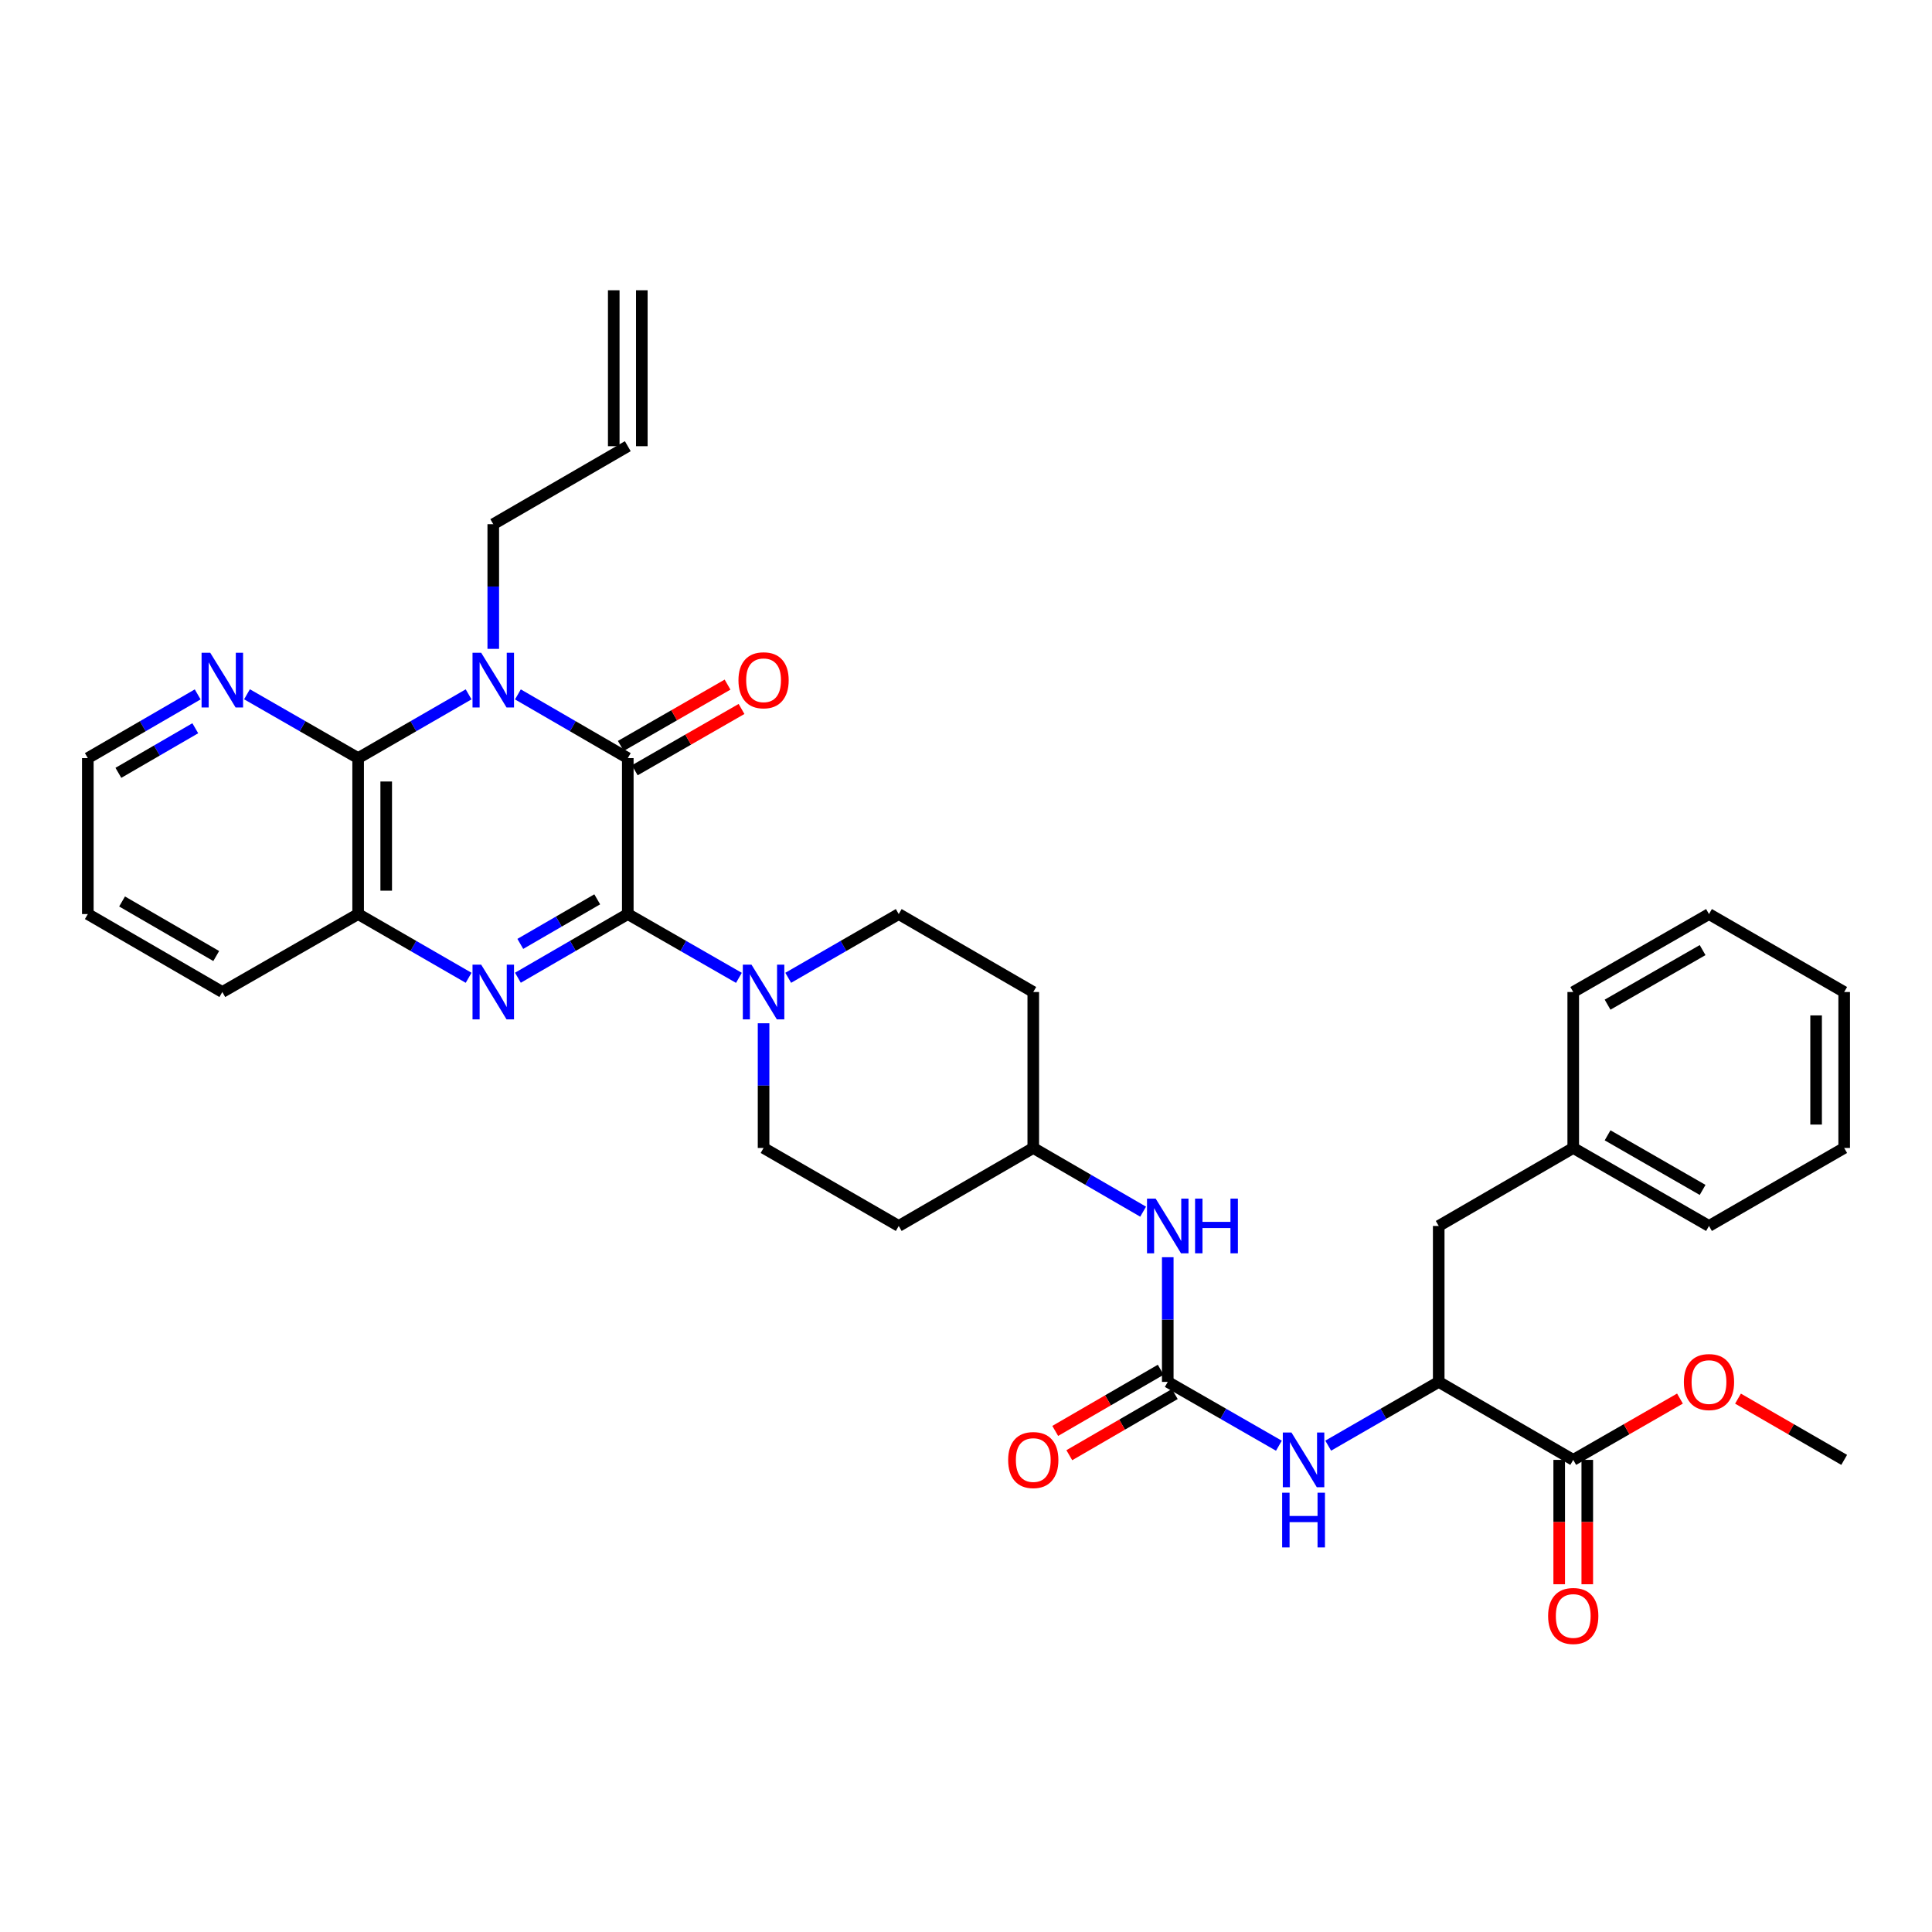 <?xml version='1.0' encoding='iso-8859-1'?>
<svg version='1.1' baseProfile='full'
              xmlns='http://www.w3.org/2000/svg'
                      xmlns:rdkit='http://www.rdkit.org/xml'
                      xmlns:xlink='http://www.w3.org/1999/xlink'
                  xml:space='preserve'
width='1000px' height='1000px' viewBox='0 0 1000 1000'>
<!-- END OF HEADER -->
<rect style='opacity:1.0;fill:#FFFFFF;stroke:none' width='1000' height='1000' x='0' y='0'> </rect>
<path class='bond-1' d='M 324.942,473.117 L 324.942,392.397' style='fill:none;fill-rule:evenodd;stroke:#000000;stroke-width:6px;stroke-linecap:butt;stroke-linejoin:miter;stroke-opacity:1' />
<path class='bond-2' d='M 324.942,473.117 L 296.504,489.596' style='fill:none;fill-rule:evenodd;stroke:#000000;stroke-width:6px;stroke-linecap:butt;stroke-linejoin:miter;stroke-opacity:1' />
<path class='bond-2' d='M 296.504,489.596 L 268.066,506.075' style='fill:none;fill-rule:evenodd;stroke:#0000FF;stroke-width:6px;stroke-linecap:butt;stroke-linejoin:miter;stroke-opacity:1' />
<path class='bond-2' d='M 309.125,465.488 L 289.218,477.024' style='fill:none;fill-rule:evenodd;stroke:#000000;stroke-width:6px;stroke-linecap:butt;stroke-linejoin:miter;stroke-opacity:1' />
<path class='bond-2' d='M 289.218,477.024 L 269.312,488.559' style='fill:none;fill-rule:evenodd;stroke:#0000FF;stroke-width:6px;stroke-linecap:butt;stroke-linejoin:miter;stroke-opacity:1' />
<path class='bond-4' d='M 324.942,473.117 L 353.7,489.627' style='fill:none;fill-rule:evenodd;stroke:#000000;stroke-width:6px;stroke-linecap:butt;stroke-linejoin:miter;stroke-opacity:1' />
<path class='bond-4' d='M 353.7,489.627 L 382.458,506.136' style='fill:none;fill-rule:evenodd;stroke:#0000FF;stroke-width:6px;stroke-linecap:butt;stroke-linejoin:miter;stroke-opacity:1' />
<path class='bond-0' d='M 268.066,359.42 L 296.504,375.908' style='fill:none;fill-rule:evenodd;stroke:#0000FF;stroke-width:6px;stroke-linecap:butt;stroke-linejoin:miter;stroke-opacity:1' />
<path class='bond-0' d='M 296.504,375.908 L 324.942,392.397' style='fill:none;fill-rule:evenodd;stroke:#000000;stroke-width:6px;stroke-linecap:butt;stroke-linejoin:miter;stroke-opacity:1' />
<path class='bond-18' d='M 255.314,335.848 L 255.314,303.581' style='fill:none;fill-rule:evenodd;stroke:#0000FF;stroke-width:6px;stroke-linecap:butt;stroke-linejoin:miter;stroke-opacity:1' />
<path class='bond-18' d='M 255.314,303.581 L 255.314,271.314' style='fill:none;fill-rule:evenodd;stroke:#000000;stroke-width:6px;stroke-linecap:butt;stroke-linejoin:miter;stroke-opacity:1' />
<path class='bond-35' d='M 242.555,359.39 L 213.964,375.894' style='fill:none;fill-rule:evenodd;stroke:#0000FF;stroke-width:6px;stroke-linecap:butt;stroke-linejoin:miter;stroke-opacity:1' />
<path class='bond-35' d='M 213.964,375.894 L 185.372,392.397' style='fill:none;fill-rule:evenodd;stroke:#000000;stroke-width:6px;stroke-linecap:butt;stroke-linejoin:miter;stroke-opacity:1' />
<path class='bond-12' d='M 328.561,398.697 L 356.189,382.827' style='fill:none;fill-rule:evenodd;stroke:#000000;stroke-width:6px;stroke-linecap:butt;stroke-linejoin:miter;stroke-opacity:1' />
<path class='bond-12' d='M 356.189,382.827 L 383.816,366.957' style='fill:none;fill-rule:evenodd;stroke:#FF0000;stroke-width:6px;stroke-linecap:butt;stroke-linejoin:miter;stroke-opacity:1' />
<path class='bond-12' d='M 321.323,386.097 L 348.951,370.227' style='fill:none;fill-rule:evenodd;stroke:#000000;stroke-width:6px;stroke-linecap:butt;stroke-linejoin:miter;stroke-opacity:1' />
<path class='bond-12' d='M 348.951,370.227 L 376.578,354.357' style='fill:none;fill-rule:evenodd;stroke:#FF0000;stroke-width:6px;stroke-linecap:butt;stroke-linejoin:miter;stroke-opacity:1' />
<path class='bond-5' d='M 242.556,506.105 L 213.964,489.611' style='fill:none;fill-rule:evenodd;stroke:#0000FF;stroke-width:6px;stroke-linecap:butt;stroke-linejoin:miter;stroke-opacity:1' />
<path class='bond-5' d='M 213.964,489.611 L 185.372,473.117' style='fill:none;fill-rule:evenodd;stroke:#000000;stroke-width:6px;stroke-linecap:butt;stroke-linejoin:miter;stroke-opacity:1' />
<path class='bond-3' d='M 185.372,392.397 L 185.372,473.117' style='fill:none;fill-rule:evenodd;stroke:#000000;stroke-width:6px;stroke-linecap:butt;stroke-linejoin:miter;stroke-opacity:1' />
<path class='bond-3' d='M 199.903,404.505 L 199.903,461.009' style='fill:none;fill-rule:evenodd;stroke:#000000;stroke-width:6px;stroke-linecap:butt;stroke-linejoin:miter;stroke-opacity:1' />
<path class='bond-10' d='M 185.372,392.397 L 156.606,375.877' style='fill:none;fill-rule:evenodd;stroke:#000000;stroke-width:6px;stroke-linecap:butt;stroke-linejoin:miter;stroke-opacity:1' />
<path class='bond-10' d='M 156.606,375.877 L 127.841,359.357' style='fill:none;fill-rule:evenodd;stroke:#0000FF;stroke-width:6px;stroke-linecap:butt;stroke-linejoin:miter;stroke-opacity:1' />
<path class='bond-13' d='M 407.982,506.106 L 436.582,489.612' style='fill:none;fill-rule:evenodd;stroke:#0000FF;stroke-width:6px;stroke-linecap:butt;stroke-linejoin:miter;stroke-opacity:1' />
<path class='bond-13' d='M 436.582,489.612 L 465.182,473.117' style='fill:none;fill-rule:evenodd;stroke:#000000;stroke-width:6px;stroke-linecap:butt;stroke-linejoin:miter;stroke-opacity:1' />
<path class='bond-14' d='M 395.224,529.643 L 395.224,561.914' style='fill:none;fill-rule:evenodd;stroke:#0000FF;stroke-width:6px;stroke-linecap:butt;stroke-linejoin:miter;stroke-opacity:1' />
<path class='bond-14' d='M 395.224,561.914 L 395.224,594.184' style='fill:none;fill-rule:evenodd;stroke:#000000;stroke-width:6px;stroke-linecap:butt;stroke-linejoin:miter;stroke-opacity:1' />
<path class='bond-26' d='M 185.372,473.117 L 115.074,513.465' style='fill:none;fill-rule:evenodd;stroke:#000000;stroke-width:6px;stroke-linecap:butt;stroke-linejoin:miter;stroke-opacity:1' />
<path class='bond-6' d='M 604.429,715.268 L 604.429,683.001' style='fill:none;fill-rule:evenodd;stroke:#000000;stroke-width:6px;stroke-linecap:butt;stroke-linejoin:miter;stroke-opacity:1' />
<path class='bond-6' d='M 604.429,683.001 L 604.429,650.734' style='fill:none;fill-rule:evenodd;stroke:#0000FF;stroke-width:6px;stroke-linecap:butt;stroke-linejoin:miter;stroke-opacity:1' />
<path class='bond-7' d='M 604.429,715.268 L 633.191,731.784' style='fill:none;fill-rule:evenodd;stroke:#000000;stroke-width:6px;stroke-linecap:butt;stroke-linejoin:miter;stroke-opacity:1' />
<path class='bond-7' d='M 633.191,731.784 L 661.953,748.301' style='fill:none;fill-rule:evenodd;stroke:#0000FF;stroke-width:6px;stroke-linecap:butt;stroke-linejoin:miter;stroke-opacity:1' />
<path class='bond-15' d='M 600.785,708.983 L 573.485,724.812' style='fill:none;fill-rule:evenodd;stroke:#000000;stroke-width:6px;stroke-linecap:butt;stroke-linejoin:miter;stroke-opacity:1' />
<path class='bond-15' d='M 573.485,724.812 L 546.185,740.642' style='fill:none;fill-rule:evenodd;stroke:#FF0000;stroke-width:6px;stroke-linecap:butt;stroke-linejoin:miter;stroke-opacity:1' />
<path class='bond-15' d='M 608.074,721.553 L 580.774,737.383' style='fill:none;fill-rule:evenodd;stroke:#000000;stroke-width:6px;stroke-linecap:butt;stroke-linejoin:miter;stroke-opacity:1' />
<path class='bond-15' d='M 580.774,737.383 L 553.474,753.213' style='fill:none;fill-rule:evenodd;stroke:#FF0000;stroke-width:6px;stroke-linecap:butt;stroke-linejoin:miter;stroke-opacity:1' />
<path class='bond-8' d='M 687.478,748.27 L 716.078,731.769' style='fill:none;fill-rule:evenodd;stroke:#0000FF;stroke-width:6px;stroke-linecap:butt;stroke-linejoin:miter;stroke-opacity:1' />
<path class='bond-8' d='M 716.078,731.769 L 744.678,715.268' style='fill:none;fill-rule:evenodd;stroke:#000000;stroke-width:6px;stroke-linecap:butt;stroke-linejoin:miter;stroke-opacity:1' />
<path class='bond-9' d='M 744.678,715.268 L 814.305,755.632' style='fill:none;fill-rule:evenodd;stroke:#000000;stroke-width:6px;stroke-linecap:butt;stroke-linejoin:miter;stroke-opacity:1' />
<path class='bond-16' d='M 744.678,715.268 L 744.678,634.556' style='fill:none;fill-rule:evenodd;stroke:#000000;stroke-width:6px;stroke-linecap:butt;stroke-linejoin:miter;stroke-opacity:1' />
<path class='bond-17' d='M 807.04,755.632 L 807.04,787.819' style='fill:none;fill-rule:evenodd;stroke:#000000;stroke-width:6px;stroke-linecap:butt;stroke-linejoin:miter;stroke-opacity:1' />
<path class='bond-17' d='M 807.04,787.819 L 807.04,820.006' style='fill:none;fill-rule:evenodd;stroke:#FF0000;stroke-width:6px;stroke-linecap:butt;stroke-linejoin:miter;stroke-opacity:1' />
<path class='bond-17' d='M 821.571,755.632 L 821.571,787.819' style='fill:none;fill-rule:evenodd;stroke:#000000;stroke-width:6px;stroke-linecap:butt;stroke-linejoin:miter;stroke-opacity:1' />
<path class='bond-17' d='M 821.571,787.819 L 821.571,820.006' style='fill:none;fill-rule:evenodd;stroke:#FF0000;stroke-width:6px;stroke-linecap:butt;stroke-linejoin:miter;stroke-opacity:1' />
<path class='bond-24' d='M 814.305,755.632 L 841.925,739.766' style='fill:none;fill-rule:evenodd;stroke:#000000;stroke-width:6px;stroke-linecap:butt;stroke-linejoin:miter;stroke-opacity:1' />
<path class='bond-24' d='M 841.925,739.766 L 869.545,723.899' style='fill:none;fill-rule:evenodd;stroke:#FF0000;stroke-width:6px;stroke-linecap:butt;stroke-linejoin:miter;stroke-opacity:1' />
<path class='bond-37' d='M 102.322,359.42 L 73.888,375.909' style='fill:none;fill-rule:evenodd;stroke:#0000FF;stroke-width:6px;stroke-linecap:butt;stroke-linejoin:miter;stroke-opacity:1' />
<path class='bond-37' d='M 73.888,375.909 L 45.455,392.397' style='fill:none;fill-rule:evenodd;stroke:#000000;stroke-width:6px;stroke-linecap:butt;stroke-linejoin:miter;stroke-opacity:1' />
<path class='bond-37' d='M 101.081,376.937 L 81.178,388.479' style='fill:none;fill-rule:evenodd;stroke:#0000FF;stroke-width:6px;stroke-linecap:butt;stroke-linejoin:miter;stroke-opacity:1' />
<path class='bond-37' d='M 81.178,388.479 L 61.274,400.021' style='fill:none;fill-rule:evenodd;stroke:#000000;stroke-width:6px;stroke-linecap:butt;stroke-linejoin:miter;stroke-opacity:1' />
<path class='bond-11' d='M 591.678,627.161 L 563.248,610.673' style='fill:none;fill-rule:evenodd;stroke:#0000FF;stroke-width:6px;stroke-linecap:butt;stroke-linejoin:miter;stroke-opacity:1' />
<path class='bond-11' d='M 563.248,610.673 L 534.818,594.184' style='fill:none;fill-rule:evenodd;stroke:#000000;stroke-width:6px;stroke-linecap:butt;stroke-linejoin:miter;stroke-opacity:1' />
<path class='bond-19' d='M 465.182,473.117 L 534.818,513.465' style='fill:none;fill-rule:evenodd;stroke:#000000;stroke-width:6px;stroke-linecap:butt;stroke-linejoin:miter;stroke-opacity:1' />
<path class='bond-20' d='M 395.224,594.184 L 465.182,634.556' style='fill:none;fill-rule:evenodd;stroke:#000000;stroke-width:6px;stroke-linecap:butt;stroke-linejoin:miter;stroke-opacity:1' />
<path class='bond-25' d='M 744.678,634.556 L 814.305,594.184' style='fill:none;fill-rule:evenodd;stroke:#000000;stroke-width:6px;stroke-linecap:butt;stroke-linejoin:miter;stroke-opacity:1' />
<path class='bond-21' d='M 255.314,271.314 L 324.942,230.95' style='fill:none;fill-rule:evenodd;stroke:#000000;stroke-width:6px;stroke-linecap:butt;stroke-linejoin:miter;stroke-opacity:1' />
<path class='bond-36' d='M 534.818,513.465 L 534.818,594.184' style='fill:none;fill-rule:evenodd;stroke:#000000;stroke-width:6px;stroke-linecap:butt;stroke-linejoin:miter;stroke-opacity:1' />
<path class='bond-22' d='M 465.182,634.556 L 534.818,594.184' style='fill:none;fill-rule:evenodd;stroke:#000000;stroke-width:6px;stroke-linecap:butt;stroke-linejoin:miter;stroke-opacity:1' />
<path class='bond-23' d='M 332.207,230.95 L 332.207,150.238' style='fill:none;fill-rule:evenodd;stroke:#000000;stroke-width:6px;stroke-linecap:butt;stroke-linejoin:miter;stroke-opacity:1' />
<path class='bond-23' d='M 317.676,230.95 L 317.676,150.238' style='fill:none;fill-rule:evenodd;stroke:#000000;stroke-width:6px;stroke-linecap:butt;stroke-linejoin:miter;stroke-opacity:1' />
<path class='bond-28' d='M 899.59,723.932 L 927.068,739.782' style='fill:none;fill-rule:evenodd;stroke:#FF0000;stroke-width:6px;stroke-linecap:butt;stroke-linejoin:miter;stroke-opacity:1' />
<path class='bond-28' d='M 927.068,739.782 L 954.545,755.632' style='fill:none;fill-rule:evenodd;stroke:#000000;stroke-width:6px;stroke-linecap:butt;stroke-linejoin:miter;stroke-opacity:1' />
<path class='bond-29' d='M 814.305,594.184 L 884.571,634.556' style='fill:none;fill-rule:evenodd;stroke:#000000;stroke-width:6px;stroke-linecap:butt;stroke-linejoin:miter;stroke-opacity:1' />
<path class='bond-29' d='M 832.084,587.641 L 881.27,615.901' style='fill:none;fill-rule:evenodd;stroke:#000000;stroke-width:6px;stroke-linecap:butt;stroke-linejoin:miter;stroke-opacity:1' />
<path class='bond-30' d='M 814.305,594.184 L 814.305,513.465' style='fill:none;fill-rule:evenodd;stroke:#000000;stroke-width:6px;stroke-linecap:butt;stroke-linejoin:miter;stroke-opacity:1' />
<path class='bond-31' d='M 115.074,513.465 L 45.455,473.117' style='fill:none;fill-rule:evenodd;stroke:#000000;stroke-width:6px;stroke-linecap:butt;stroke-linejoin:miter;stroke-opacity:1' />
<path class='bond-31' d='M 111.917,494.84 L 63.184,466.597' style='fill:none;fill-rule:evenodd;stroke:#000000;stroke-width:6px;stroke-linecap:butt;stroke-linejoin:miter;stroke-opacity:1' />
<path class='bond-27' d='M 45.455,392.397 L 45.455,473.117' style='fill:none;fill-rule:evenodd;stroke:#000000;stroke-width:6px;stroke-linecap:butt;stroke-linejoin:miter;stroke-opacity:1' />
<path class='bond-32' d='M 884.571,634.556 L 954.545,594.184' style='fill:none;fill-rule:evenodd;stroke:#000000;stroke-width:6px;stroke-linecap:butt;stroke-linejoin:miter;stroke-opacity:1' />
<path class='bond-33' d='M 814.305,513.465 L 884.571,473.117' style='fill:none;fill-rule:evenodd;stroke:#000000;stroke-width:6px;stroke-linecap:butt;stroke-linejoin:miter;stroke-opacity:1' />
<path class='bond-33' d='M 832.081,520.014 L 881.267,491.77' style='fill:none;fill-rule:evenodd;stroke:#000000;stroke-width:6px;stroke-linecap:butt;stroke-linejoin:miter;stroke-opacity:1' />
<path class='bond-38' d='M 954.545,594.184 L 954.545,513.465' style='fill:none;fill-rule:evenodd;stroke:#000000;stroke-width:6px;stroke-linecap:butt;stroke-linejoin:miter;stroke-opacity:1' />
<path class='bond-38' d='M 940.014,582.076 L 940.014,525.573' style='fill:none;fill-rule:evenodd;stroke:#000000;stroke-width:6px;stroke-linecap:butt;stroke-linejoin:miter;stroke-opacity:1' />
<path class='bond-34' d='M 884.571,473.117 L 954.545,513.465' style='fill:none;fill-rule:evenodd;stroke:#000000;stroke-width:6px;stroke-linecap:butt;stroke-linejoin:miter;stroke-opacity:1' />
<path  class='atom-1' d='M 249.054 337.865
L 258.334 352.865
Q 259.254 354.345, 260.734 357.025
Q 262.214 359.705, 262.294 359.865
L 262.294 337.865
L 266.054 337.865
L 266.054 366.185
L 262.174 366.185
L 252.214 349.785
Q 251.054 347.865, 249.814 345.665
Q 248.614 343.465, 248.254 342.785
L 248.254 366.185
L 244.574 366.185
L 244.574 337.865
L 249.054 337.865
' fill='#0000FF'/>
<path  class='atom-3' d='M 249.054 499.305
L 258.334 514.305
Q 259.254 515.785, 260.734 518.465
Q 262.214 521.145, 262.294 521.305
L 262.294 499.305
L 266.054 499.305
L 266.054 527.625
L 262.174 527.625
L 252.214 511.225
Q 251.054 509.305, 249.814 507.105
Q 248.614 504.905, 248.254 504.225
L 248.254 527.625
L 244.574 527.625
L 244.574 499.305
L 249.054 499.305
' fill='#0000FF'/>
<path  class='atom-5' d='M 388.964 499.305
L 398.244 514.305
Q 399.164 515.785, 400.644 518.465
Q 402.124 521.145, 402.204 521.305
L 402.204 499.305
L 405.964 499.305
L 405.964 527.625
L 402.084 527.625
L 392.124 511.225
Q 390.964 509.305, 389.724 507.105
Q 388.524 504.905, 388.164 504.225
L 388.164 527.625
L 384.484 527.625
L 384.484 499.305
L 388.964 499.305
' fill='#0000FF'/>
<path  class='atom-8' d='M 668.459 741.472
L 677.739 756.472
Q 678.659 757.952, 680.139 760.632
Q 681.619 763.312, 681.699 763.472
L 681.699 741.472
L 685.459 741.472
L 685.459 769.792
L 681.579 769.792
L 671.619 753.392
Q 670.459 751.472, 669.219 749.272
Q 668.019 747.072, 667.659 746.392
L 667.659 769.792
L 663.979 769.792
L 663.979 741.472
L 668.459 741.472
' fill='#0000FF'/>
<path  class='atom-8' d='M 663.639 772.624
L 667.479 772.624
L 667.479 784.664
L 681.959 784.664
L 681.959 772.624
L 685.799 772.624
L 685.799 800.944
L 681.959 800.944
L 681.959 787.864
L 667.479 787.864
L 667.479 800.944
L 663.639 800.944
L 663.639 772.624
' fill='#0000FF'/>
<path  class='atom-11' d='M 108.814 337.865
L 118.094 352.865
Q 119.014 354.345, 120.494 357.025
Q 121.974 359.705, 122.054 359.865
L 122.054 337.865
L 125.814 337.865
L 125.814 366.185
L 121.934 366.185
L 111.974 349.785
Q 110.814 347.865, 109.574 345.665
Q 108.374 343.465, 108.014 342.785
L 108.014 366.185
L 104.334 366.185
L 104.334 337.865
L 108.814 337.865
' fill='#0000FF'/>
<path  class='atom-12' d='M 598.169 620.396
L 607.449 635.396
Q 608.369 636.876, 609.849 639.556
Q 611.329 642.236, 611.409 642.396
L 611.409 620.396
L 615.169 620.396
L 615.169 648.716
L 611.289 648.716
L 601.329 632.316
Q 600.169 630.396, 598.929 628.196
Q 597.729 625.996, 597.369 625.316
L 597.369 648.716
L 593.689 648.716
L 593.689 620.396
L 598.169 620.396
' fill='#0000FF'/>
<path  class='atom-12' d='M 618.569 620.396
L 622.409 620.396
L 622.409 632.436
L 636.889 632.436
L 636.889 620.396
L 640.729 620.396
L 640.729 648.716
L 636.889 648.716
L 636.889 635.636
L 622.409 635.636
L 622.409 648.716
L 618.569 648.716
L 618.569 620.396
' fill='#0000FF'/>
<path  class='atom-13' d='M 382.224 352.105
Q 382.224 345.305, 385.584 341.505
Q 388.944 337.705, 395.224 337.705
Q 401.504 337.705, 404.864 341.505
Q 408.224 345.305, 408.224 352.105
Q 408.224 358.985, 404.824 362.905
Q 401.424 366.785, 395.224 366.785
Q 388.984 366.785, 385.584 362.905
Q 382.224 359.025, 382.224 352.105
M 395.224 363.585
Q 399.544 363.585, 401.864 360.705
Q 404.224 357.785, 404.224 352.105
Q 404.224 346.545, 401.864 343.745
Q 399.544 340.905, 395.224 340.905
Q 390.904 340.905, 388.544 343.705
Q 386.224 346.505, 386.224 352.105
Q 386.224 357.825, 388.544 360.705
Q 390.904 363.585, 395.224 363.585
' fill='#FF0000'/>
<path  class='atom-16' d='M 521.818 755.712
Q 521.818 748.912, 525.178 745.112
Q 528.538 741.312, 534.818 741.312
Q 541.098 741.312, 544.458 745.112
Q 547.818 748.912, 547.818 755.712
Q 547.818 762.592, 544.418 766.512
Q 541.018 770.392, 534.818 770.392
Q 528.578 770.392, 525.178 766.512
Q 521.818 762.632, 521.818 755.712
M 534.818 767.192
Q 539.138 767.192, 541.458 764.312
Q 543.818 761.392, 543.818 755.712
Q 543.818 750.152, 541.458 747.352
Q 539.138 744.512, 534.818 744.512
Q 530.498 744.512, 528.138 747.312
Q 525.818 750.112, 525.818 755.712
Q 525.818 761.432, 528.138 764.312
Q 530.498 767.192, 534.818 767.192
' fill='#FF0000'/>
<path  class='atom-18' d='M 801.305 836.423
Q 801.305 829.623, 804.665 825.823
Q 808.025 822.023, 814.305 822.023
Q 820.585 822.023, 823.945 825.823
Q 827.305 829.623, 827.305 836.423
Q 827.305 843.303, 823.905 847.223
Q 820.505 851.103, 814.305 851.103
Q 808.065 851.103, 804.665 847.223
Q 801.305 843.343, 801.305 836.423
M 814.305 847.903
Q 818.625 847.903, 820.945 845.023
Q 823.305 842.103, 823.305 836.423
Q 823.305 830.863, 820.945 828.063
Q 818.625 825.223, 814.305 825.223
Q 809.985 825.223, 807.625 828.023
Q 805.305 830.823, 805.305 836.423
Q 805.305 842.143, 807.625 845.023
Q 809.985 847.903, 814.305 847.903
' fill='#FF0000'/>
<path  class='atom-25' d='M 871.571 715.348
Q 871.571 708.548, 874.931 704.748
Q 878.291 700.948, 884.571 700.948
Q 890.851 700.948, 894.211 704.748
Q 897.571 708.548, 897.571 715.348
Q 897.571 722.228, 894.171 726.148
Q 890.771 730.028, 884.571 730.028
Q 878.331 730.028, 874.931 726.148
Q 871.571 722.268, 871.571 715.348
M 884.571 726.828
Q 888.891 726.828, 891.211 723.948
Q 893.571 721.028, 893.571 715.348
Q 893.571 709.788, 891.211 706.988
Q 888.891 704.148, 884.571 704.148
Q 880.251 704.148, 877.891 706.948
Q 875.571 709.748, 875.571 715.348
Q 875.571 721.068, 877.891 723.948
Q 880.251 726.828, 884.571 726.828
' fill='#FF0000'/>
</svg>
